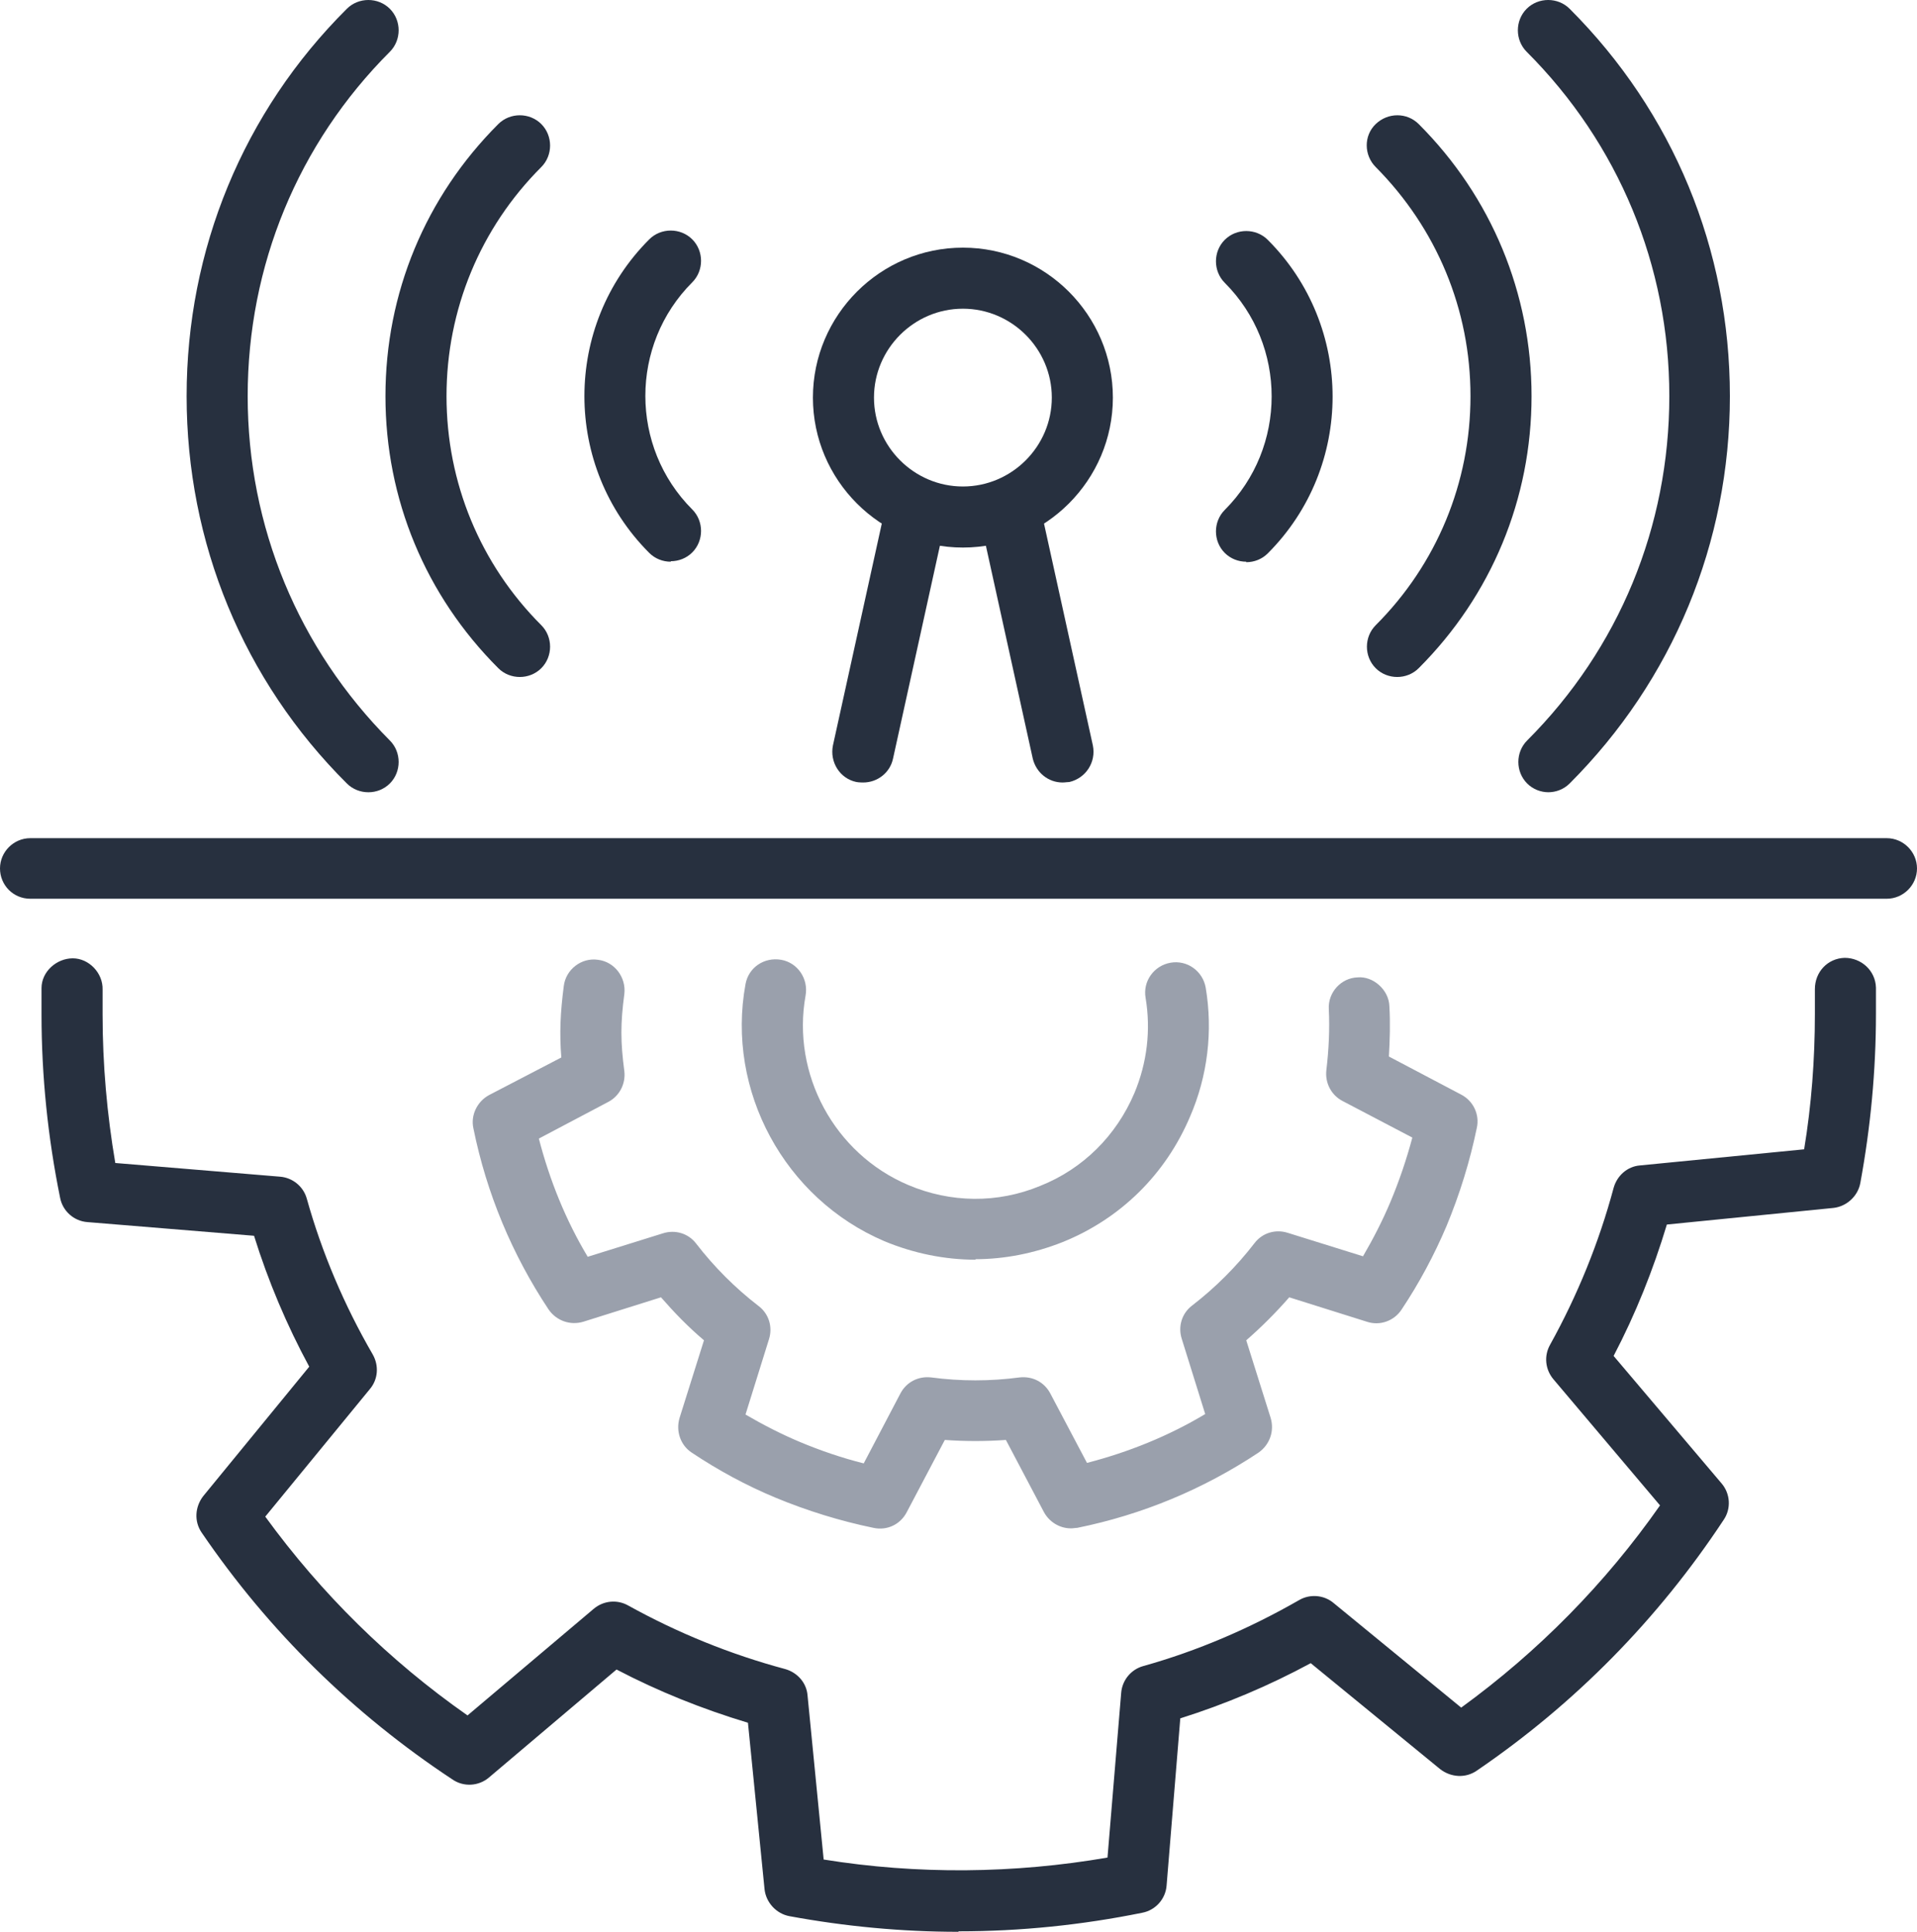 <?xml version="1.0" encoding="UTF-8"?><svg id="Layer_1" xmlns="http://www.w3.org/2000/svg" width="39.24" height="39.55" viewBox="0 0 39.24 39.55"><defs><style>.cls-1{fill:#9aa0ac;}.cls-2{fill:#27303f;}</style></defs><g id="Gear"><g><path class="cls-2" d="m19.62,39.55c-1.16,0-2.32-.11-3.46-.32-.27-.05-.48-.28-.51-.55l-.34-3.41c-.93-.28-1.83-.64-2.69-1.09l-2.61,2.21c-.21.18-.52.2-.75.04-2.03-1.34-3.76-3.04-5.13-5.05-.16-.23-.14-.53.03-.75l2.17-2.65c-.46-.85-.84-1.75-1.13-2.68l-3.41-.28c-.28-.02-.51-.23-.56-.5-.25-1.23-.38-2.49-.38-3.75v-.54c0-.34.31-.61.64-.61s.62.3.61.64v.51c0,1.02.09,2.04.26,3.04l3.37.28c.26.02.48.2.55.45.31,1.11.77,2.19,1.35,3.19.13.23.11.51-.06.71l-2.14,2.61c1.15,1.58,2.54,2.95,4.14,4.07l2.58-2.18c.2-.17.48-.2.71-.07,1.01.56,2.09,1,3.21,1.3.25.07.44.28.46.54l.33,3.36c1.92.31,3.9.29,5.81-.04l.28-3.37c.02-.26.2-.48.45-.55,1.11-.31,2.18-.77,3.19-1.35.22-.13.51-.11.71.06l2.61,2.14c1.58-1.15,2.95-2.54,4.07-4.14l-2.18-2.58c-.17-.2-.2-.48-.07-.71.56-1.01,1-2.09,1.3-3.21.07-.25.28-.44.54-.46l3.36-.33c.15-.91.22-1.84.22-2.77v-.51c0-.35.26-.63.61-.64.34,0,.63.26.64.61v.54c0,1.16-.11,2.32-.32,3.46-.05.27-.28.48-.55.51l-3.41.34c-.28.93-.64,1.83-1.09,2.69l2.21,2.61c.18.21.2.52.04.75-1.34,2.03-3.04,3.76-5.05,5.13-.23.16-.53.14-.75-.03l-2.65-2.17c-.85.46-1.75.84-2.67,1.13l-.28,3.42c-.02.28-.23.51-.5.56-1.23.25-2.49.38-3.75.38h-.01Zm17.84-15.42h0Z"/><path class="cls-1" d="m21.92,31.29c-.23,0-.44-.13-.55-.33l-.78-1.48c-.42.03-.83.03-1.25,0l-.78,1.48c-.13.25-.4.38-.68.32-.68-.14-1.36-.35-2.01-.62-.6-.25-1.17-.56-1.71-.92-.23-.15-.33-.44-.25-.71l.5-1.59c-.32-.27-.61-.57-.88-.88l-1.59.5c-.27.08-.55-.02-.71-.25-.75-1.13-1.27-2.38-1.54-3.71-.06-.27.08-.55.32-.68l1.48-.77c-.04-.49-.02-.92.05-1.46.04-.34.36-.59.7-.54.34.04.58.36.54.7-.08.6-.08.98,0,1.58.03.26-.1.51-.33.63l-1.42.75c.22.85.55,1.67,1,2.42l1.54-.48c.25-.08.52,0,.68.21.37.48.8.91,1.28,1.28.21.16.29.43.21.68l-.48,1.54c.36.21.73.4,1.11.56.43.18.87.33,1.31.44l.75-1.43c.12-.23.36-.36.63-.33.6.08,1.21.08,1.81,0,.27-.03.51.1.63.33l.75,1.42c.85-.22,1.67-.55,2.42-1l-.48-1.54c-.08-.25,0-.52.21-.68.48-.37.91-.8,1.28-1.28.16-.21.43-.29.68-.21l1.54.48c.21-.36.4-.73.56-1.11.18-.43.33-.87.45-1.32l-1.43-.75c-.23-.12-.36-.37-.33-.63.05-.42.07-.84.05-1.25-.02-.34.25-.64.59-.65.31-.03.64.25.65.59.02.34.01.69-.01,1.03l1.48.78c.25.13.38.41.32.68-.14.68-.35,1.36-.62,2.01-.25.59-.56,1.17-.92,1.71-.15.23-.44.34-.71.25l-1.59-.5c-.27.31-.57.61-.88.88l.5,1.59c.08.27-.02.55-.25.71-1.13.75-2.38,1.27-3.71,1.54-.04,0-.08.01-.12.01h0Z"/><path class="cls-1" d="m19.97,25.79c-.63,0-1.27-.13-1.87-.38-2.04-.87-3.24-3.08-2.84-5.26.06-.34.38-.56.73-.5.34.06.56.39.5.73-.29,1.61.59,3.24,2.1,3.88.87.37,1.83.38,2.7.02.88-.35,1.56-1.03,1.93-1.9.26-.62.34-1.29.23-1.95-.06-.34.17-.66.51-.72s.66.17.72.51c.15.89.04,1.81-.32,2.64-.5,1.18-1.42,2.09-2.61,2.57-.58.23-1.19.35-1.79.35h.01Z"/></g><path class="cls-2" d="m38.62,18.4H.62c-.35,0-.62-.28-.62-.62s.28-.62.62-.62h38c.34,0,.62.28.62.62s-.28.62-.62.62Z"/></g><path class="cls-2" d="m17.67,16.02s-.09,0-.14-.01c-.34-.07-.55-.41-.48-.75l1.07-4.86c.07-.34.41-.55.75-.48.34.07.55.41.48.75l-1.07,4.86c-.06.29-.32.49-.61.49Z"/><path class="cls-2" d="m21.75,16.02c-.29,0-.54-.2-.61-.49l-1.07-4.86c-.07-.34.14-.67.48-.75.33-.07.67.14.75.48l1.07,4.86c.07.34-.14.67-.48.75-.04,0-.09.01-.14.01Z"/><path class="cls-2" d="m19.71,11.21c-1.69,0-3.07-1.38-3.07-3.07s1.38-3.07,3.07-3.07,3.07,1.38,3.07,3.07-1.38,3.07-3.07,3.07Zm0-4.89c-1,0-1.82.82-1.82,1.82s.82,1.82,1.82,1.82,1.82-.82,1.82-1.82-.82-1.82-1.82-1.82Z"/><path class="cls-2" d="m7.54,16.22c-.16,0-.32-.06-.44-.18-2.12-2.11-3.28-4.93-3.28-7.93S4.98,2.29,7.1.18c.24-.24.64-.24.88,0,.24.24.24.64,0,.88-1.88,1.88-2.91,4.38-2.91,7.05s1.04,5.17,2.91,7.05c.24.24.24.64,0,.88-.12.12-.28.18-.44.18Z"/><path class="cls-2" d="m10.64,13.86c-.16,0-.32-.06-.44-.18-1.49-1.49-2.31-3.46-2.31-5.57s.82-4.08,2.31-5.57c.24-.24.64-.24.88,0s.24.64,0,.88c-1.25,1.25-1.94,2.92-1.94,4.69s.69,3.44,1.94,4.69c.24.24.24.64,0,.88-.12.12-.28.18-.44.18Z"/><path class="cls-2" d="m13.73,11.5c-.16,0-.32-.06-.44-.18-1.77-1.77-1.77-4.65,0-6.42.24-.24.64-.24.88,0s.24.64,0,.88c-1.28,1.28-1.28,3.37,0,4.65.24.24.24.64,0,.88-.12.12-.28.18-.44.18h0Z"/><path class="cls-2" d="m31.7,16.22c-.16,0-.32-.06-.44-.18-.24-.24-.24-.64,0-.88,1.88-1.88,2.91-4.38,2.91-7.05s-1.04-5.17-2.92-7.05c-.24-.24-.24-.64,0-.88.24-.24.64-.24.88,0,2.12,2.12,3.28,4.93,3.28,7.93s-1.17,5.82-3.28,7.93c-.12.12-.28.18-.44.18h0Z"/><path class="cls-2" d="m28.6,13.86c-.16,0-.32-.06-.44-.18-.24-.24-.24-.64,0-.88,1.25-1.25,1.94-2.92,1.94-4.69s-.69-3.43-1.94-4.69c-.24-.24-.25-.64,0-.88s.64-.24.88,0c1.49,1.49,2.31,3.47,2.31,5.57s-.82,4.08-2.31,5.57c-.12.12-.28.18-.44.18Z"/><path class="cls-2" d="m25.51,11.5c-.16,0-.32-.06-.44-.18-.24-.24-.24-.64,0-.88,1.28-1.28,1.28-3.37,0-4.65-.24-.24-.24-.64,0-.88.24-.24.64-.24.88,0,1.77,1.77,1.77,4.65,0,6.42-.12.12-.28.18-.44.18h0Z"/></svg>